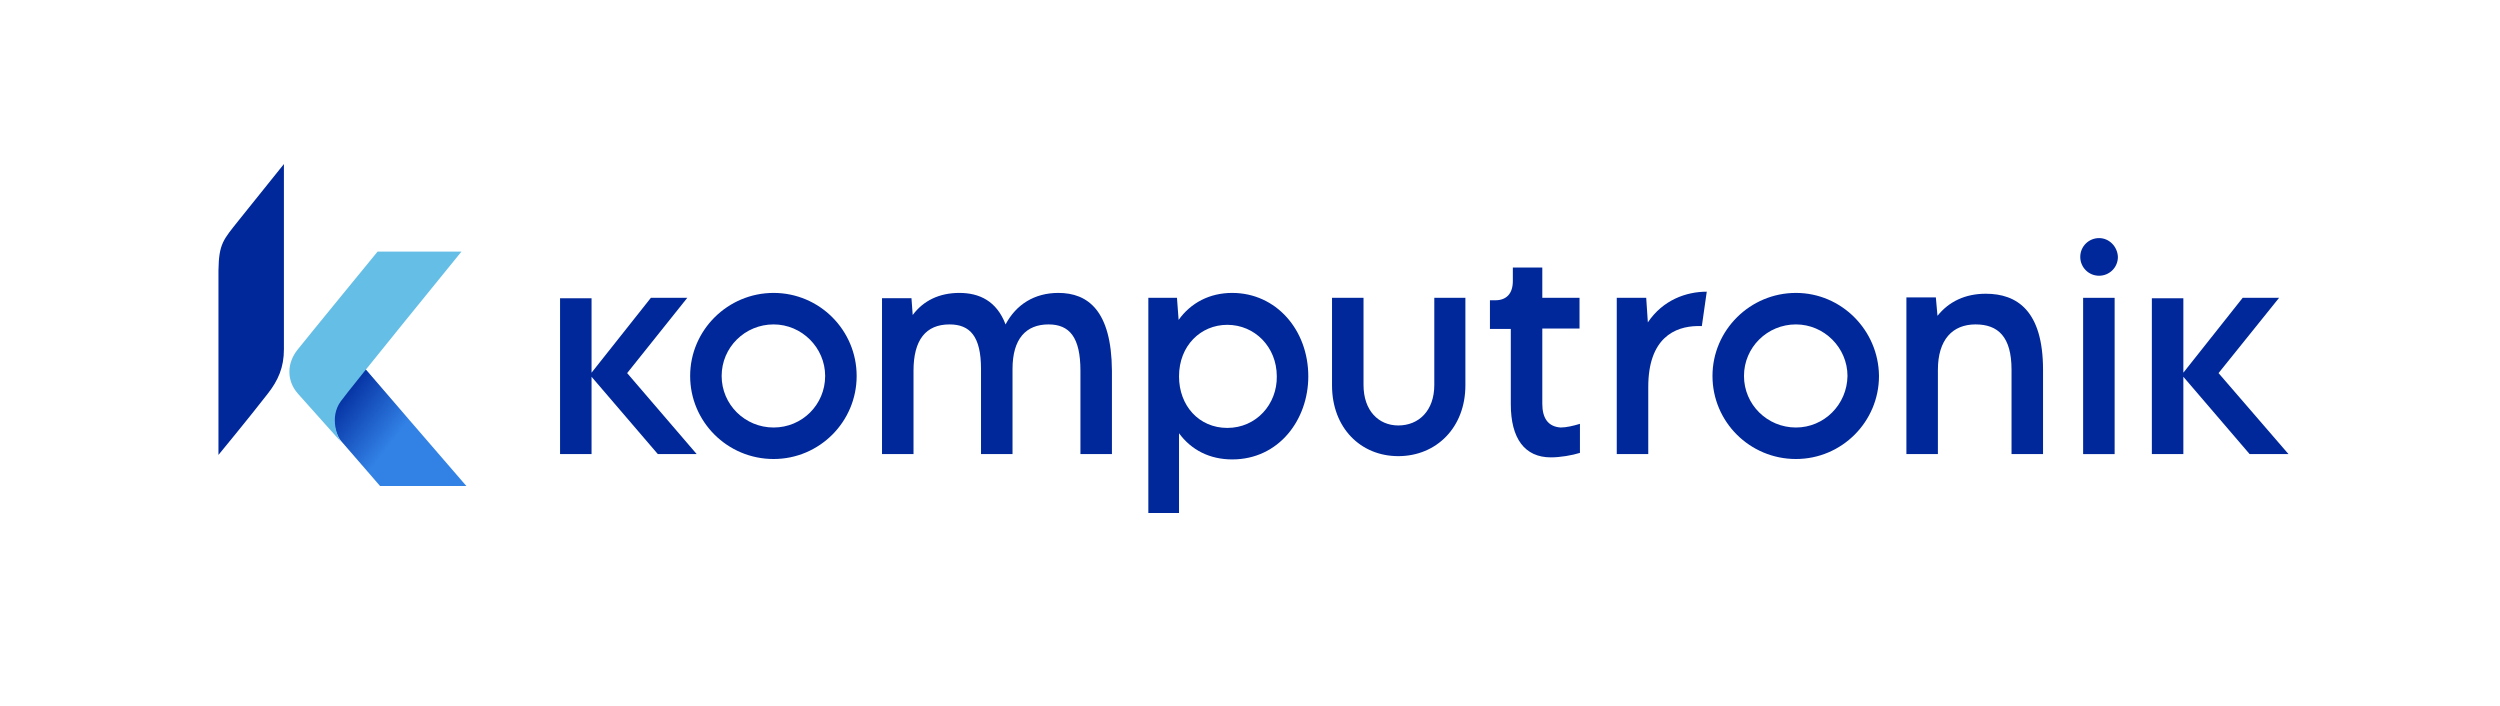 <?xml version="1.0" encoding="UTF-8"?>
<!-- Generator: Adobe Illustrator 26.3.1, SVG Export Plug-In . SVG Version: 6.00 Build 0)  -->
<svg xmlns="http://www.w3.org/2000/svg" xmlns:xlink="http://www.w3.org/1999/xlink" version="1.1" x="0px" y="0px" viewBox="0 0 611.1 172.5" style="enable-background:new 0 0 611.1 172.5;" xml:space="preserve">
<style type="text/css">
.st0{fill-rule:evenodd;clip-rule:evenodd;fill:#3282E6;}
.st1{fill-rule:evenodd;clip-rule:evenodd;fill:url(#SVGID_1_);}
.st2{fill-rule:evenodd;clip-rule:evenodd;fill:#00289B;}
.st3{fill-rule:evenodd;clip-rule:evenodd;fill:#64BEE6;}
.st4{fill:#00289B;}
.st5{fill:none;}
</style>
    <g id="Warstwa_1">
</g>
    <g id="logo">
</g>
    <g id="pole_ochronne">
<g>
<g>
<path class="st0" d="M92.9,118.8l21.1,0L89.3,90.2c0,0-4,4.9-6.3,7.8c-2.3,2.9-1.3,7.8,0.4,9.8C85.1,109.8,92.9,118.8,92.9,118.8z"></path>
    <g>
<linearGradient id="SVGID_1_" gradientUnits="userSpaceOnUse" x1="81.021" y1="96.794" x2="99.89" y2="111.314">
<stop offset="0" style="stop-color:#00289B"></stop>
    <stop offset="0.787" style="stop-color:#00289B;stop-opacity:0"></stop>
</linearGradient>
        <path class="st1" d="M92.9,118.8l21.1,0L89.3,90.2c0,0-4,4.9-6.3,7.8c-2.3,2.9-1.3,7.8,0.4,9.8 C85.1,109.8,92.9,118.8,92.9,118.8z"></path>
</g>
    <path class="st2" d="M58.4,53.8c4.2-5.2,11-13.7,11-13.7s0,32.6,0,45.3c0,4.4-1.4,7.6-4,10.9c-4.5,5.8-12,14.9-12,14.9 s0-35.7,0-45.1C53.5,59.5,54.6,58.6,58.4,53.8z"></path>
    <path class="st3" d="M92.3,61.5l20.5,0c0,0-27.2,33.4-29.5,36.6c-2.9,4-0.7,8.9,0,9.8c0.7,0.9-9.4-10.5-10.5-11.7 c-2.8-3.2-2.7-7.5,0-10.8C75.5,82,92.3,61.5,92.3,61.5z"></path>
    <polygon class="st4" points="168,72.8 159.1,72.8 144.6,91.1 144.6,72.9 136.9,72.9 136.9,111 144.6,111 144.6,92.1 160.8,111 170.3,111 153.3,91.2"></polygon>
    <polygon class="st4" points="542.3,91.2 557.1,72.8 548.2,72.8 533.7,91.1 533.7,72.9 526,72.9 526,111 533.7,111 533.7,92.1 549.9,111 559.4,111"></polygon>
    <path class="st4" d="M189.1,71.6c-11.2,0-20.4,9.1-20.4,20.3c0,11.2,9.1,20.3,20.4,20.3c11.2,0,20.3-9.1,20.3-20.3 C209.4,80.7,200.3,71.6,189.1,71.6z M189.1,104.5c-7,0-12.7-5.6-12.7-12.6c0-7,5.7-12.6,12.7-12.6c6.9,0,12.6,5.7,12.6,12.6 C201.7,98.9,196.1,104.5,189.1,104.5z"></path>
    <path class="st4" d="M258.7,71.6c-5.8,0-10.3,2.8-12.9,7.7c-2.2-5.8-6.5-7.7-11.3-7.7c-4.9,0-8.8,1.9-11.4,5.4l-0.3-4.1h-7.2V111 h7.7V90.6c0-7.5,3-11.3,8.8-11.3c5,0,7.7,2.9,7.7,10.9V111h7.7V90.2c0-7.4,3.3-10.9,8.8-10.9c5.1,0,7.8,3.1,7.8,11.3V111h7.7 V90.6C271.7,75.9,265.9,71.6,258.7,71.6z"></path>
    <path class="st4" d="M301.2,71.6c-5.5,0-10.1,2.4-13.1,6.6l-0.4-5.4h-7v52.6h7.5v-19.5c3,4.1,7.5,6.4,13,6.4 c11.4,0,18.6-9.7,18.6-20.3C319.8,80.6,311.9,71.6,301.2,71.6z M300,104.6c-6.9,0-11.8-5.4-11.8-12.6c0-7.5,5.3-12.6,11.8-12.6 c6.7,0,12.1,5.4,12.1,12.6C312.2,98.8,307.1,104.6,300,104.6z"></path>
    <path class="st4" d="M350.6,72.8l0,21.3c0,6.3-3.8,9.9-8.8,9.9c-4.8,0-8.5-3.6-8.5-9.9l0-21.3h-7.7v21.4c0,10.4,7,17.3,16.2,17.3 c9.3,0,16.4-7,16.4-17.3l0-21.4H350.6z"></path>
    <path class="st4" d="M377,98.7V80.3h9.1v-7.5H377v-7.4h-7.2v3.3c0,3-1.5,4.7-4.3,4.7h-1.3v7h5.1v18.4c0,8.4,3.4,13,9.8,13 c2.3,0,5.2-0.5,7.1-1.1v-7.1c-1.6,0.5-3.4,0.9-4.7,0.9C378.4,104.3,377,102.2,377,98.7z"></path>
    <path class="st4" d="M402.8,78.8l-0.4-6h-7.2V111h7.7V94.6c0-12,6.5-14.8,12-14.9c0.4,0,0.8,0,1.1,0l1.2-8.4 C412.2,71.3,406.5,73.3,402.8,78.8z"></path>
    <path class="st4" d="M439,71.6c-11.2,0-20.4,9.1-20.4,20.3c0,11.2,9.1,20.3,20.4,20.3c11.2,0,20.3-9.1,20.3-20.3 C459.2,80.7,450.1,71.6,439,71.6z M439,104.5c-7,0-12.7-5.6-12.7-12.6c0-7,5.7-12.6,12.7-12.6c6.9,0,12.6,5.7,12.6,12.6 C451.5,98.9,445.9,104.5,439,104.5z"></path>
    <path class="st4" d="M485.4,71.8c-5,0-9,1.9-11.8,5.4l-0.4-4.5H466V111h7.7V90.4c0-7.4,3.6-11.1,9.2-11.1c5.5,0,8.8,3,8.8,11.1 V111h7.7V90.4C499.4,75.9,493,71.8,485.4,71.8z"></path>
    <rect x="509.2" y="72.8" class="st4" width="7.7" height="38.2"></rect>
    <path class="st4" d="M513.1,58.2c-2.5,0-4.6,2-4.6,4.6c0,2.5,2,4.6,4.6,4.6c2.5,0,4.6-2,4.6-4.6 C517.6,60.3,515.6,58.2,513.1,58.2z"></path>
</g>
    <rect x="0.5" y="0.5" class="st5" width="610.1" height="171.5"></rect>
</g>
</g>
</svg>
